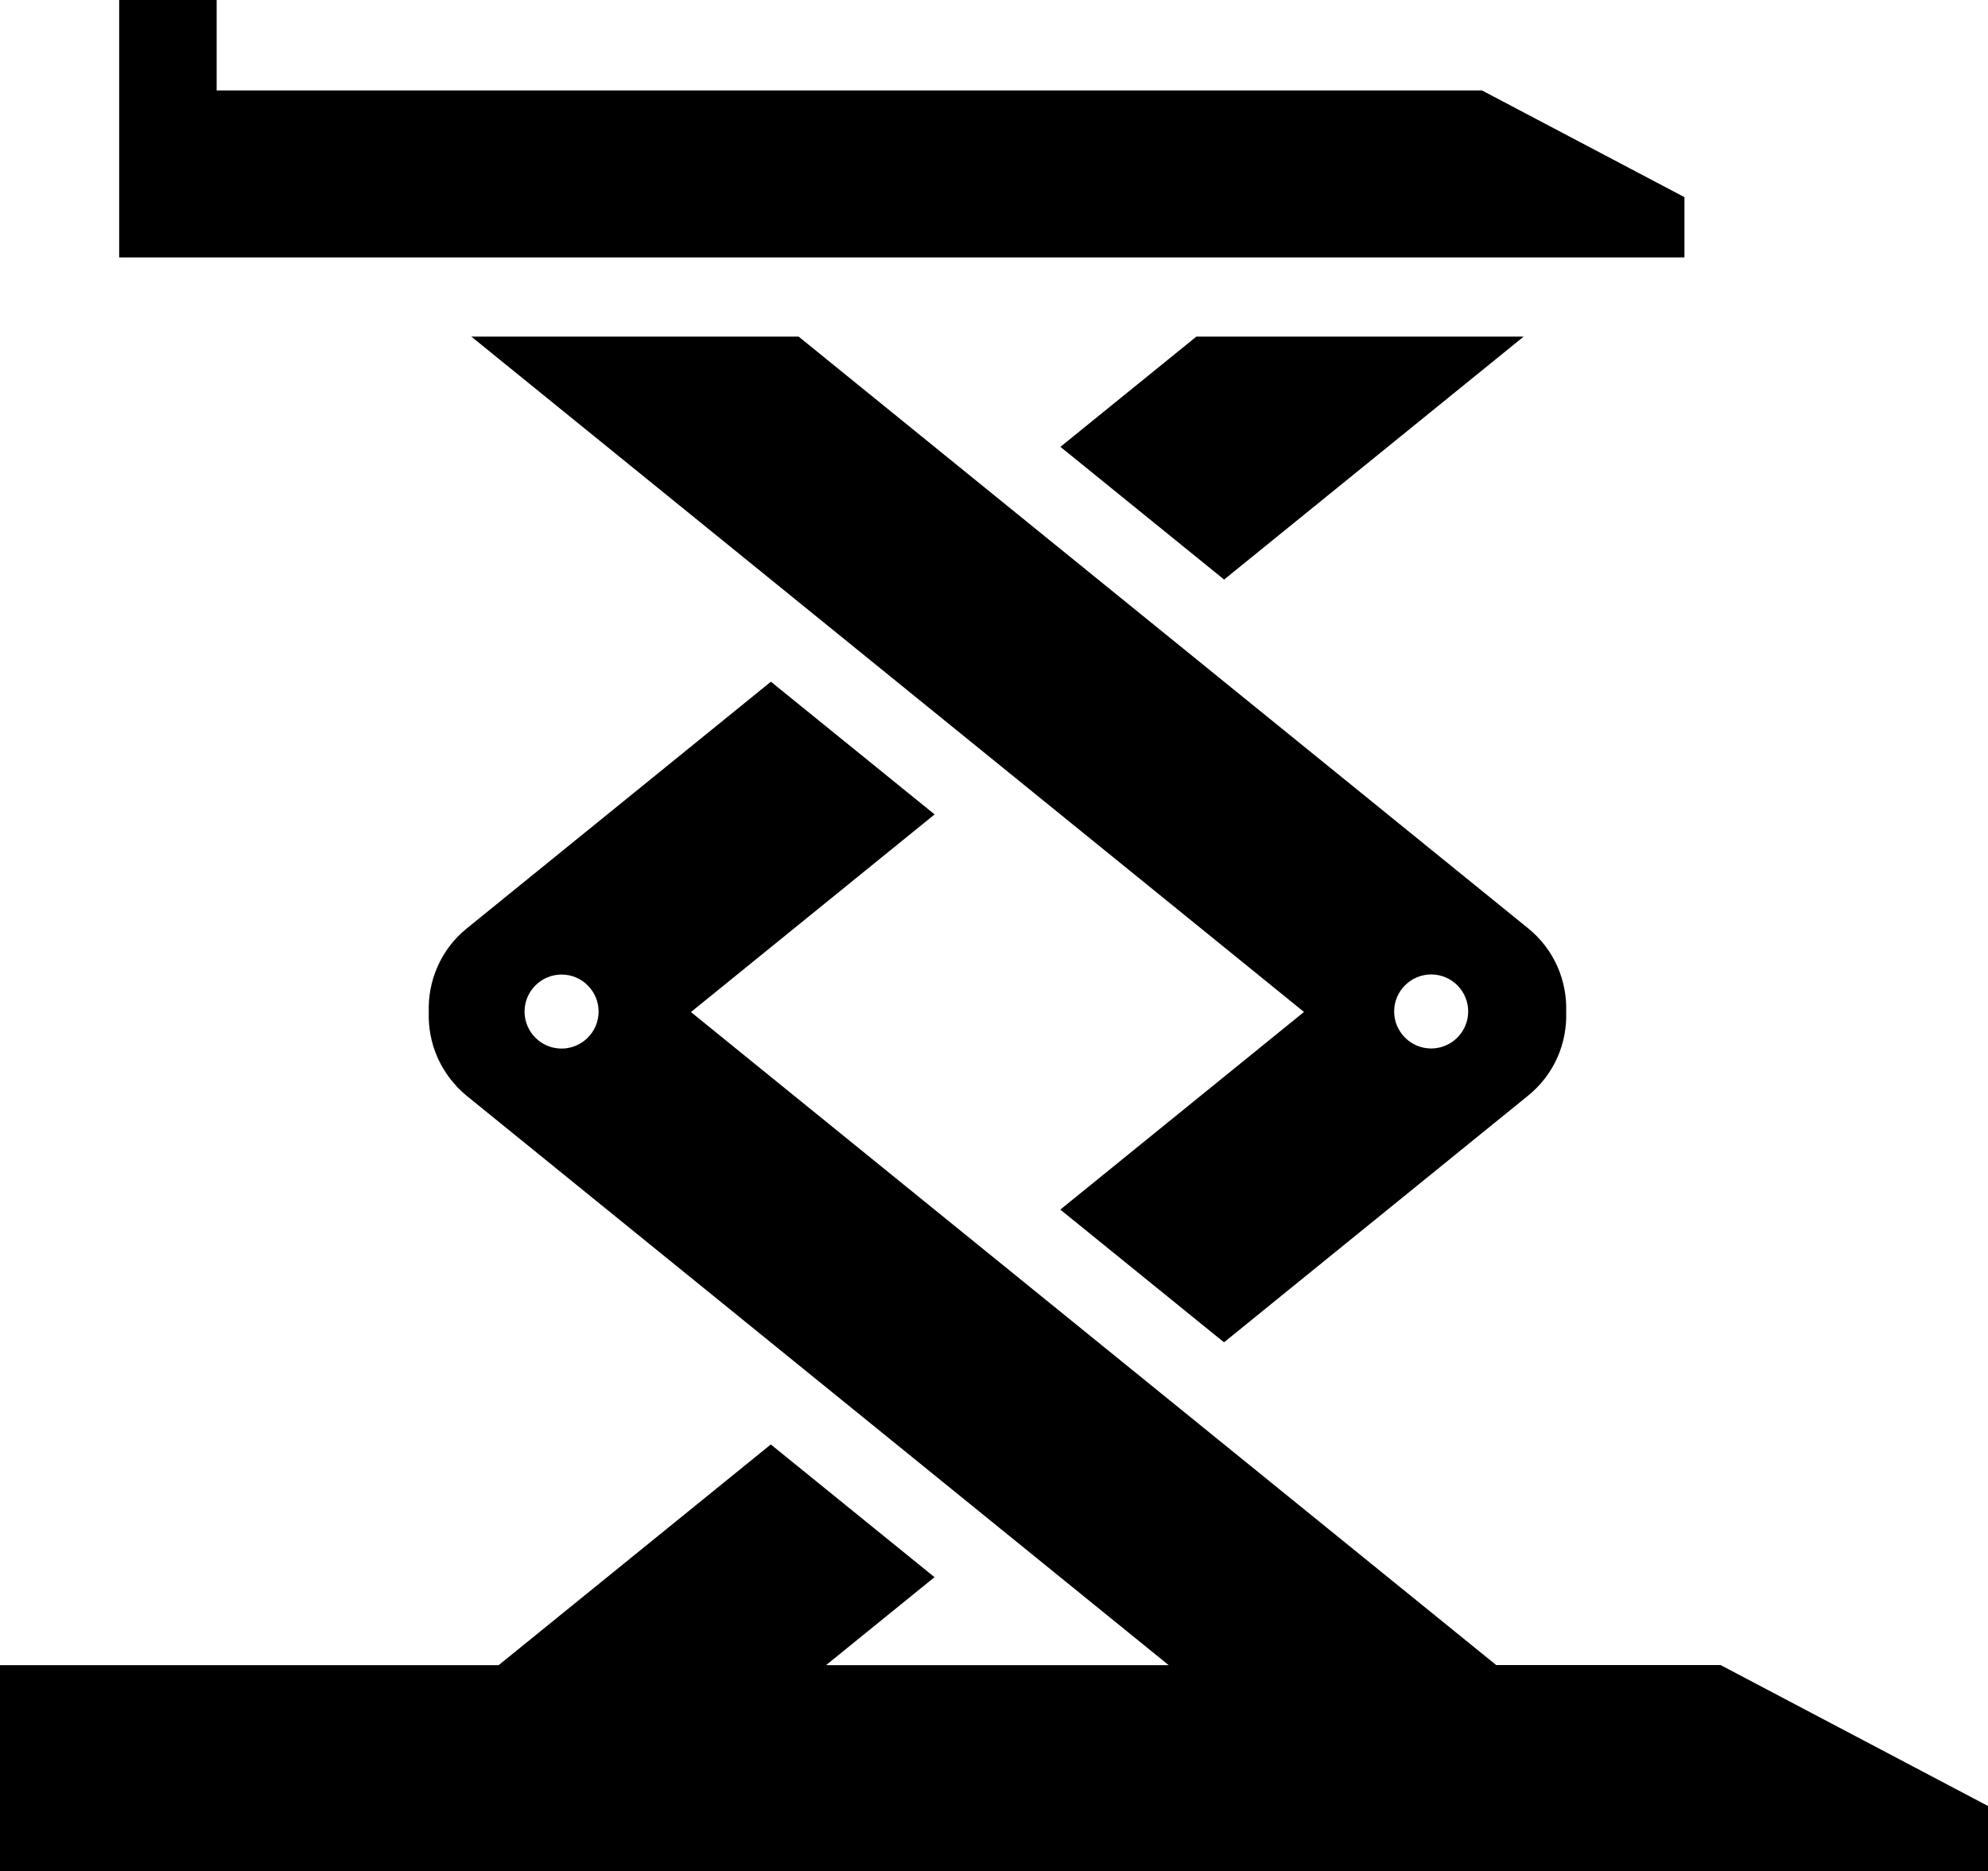 <?xml version="1.0" encoding="UTF-8"?><svg id="Ebene_2" xmlns="http://www.w3.org/2000/svg" viewBox="0 0 200.86 189.07"><defs><style>.cls-1{stroke-width:0px;}</style></defs><g id="icons"><path class="cls-1" d="m70.84,26.01h99.35v-6.09l-20.45-10.78H21.89V0h-9.85v26.01h58.8Zm83.11,8h-33.07l-13.74,11.14,16.54,13.41,30.28-24.56Zm-30.28,101.62l30.73-24.93c2.64-2.14,3.95-5.3,3.84-8.45.11-3.15-1.2-6.31-3.84-8.45l-36-29.2-20.8-16.87h0s-16.91-13.72-16.91-13.72h-33.07l84.13,68.24-24.62,19.97,16.54,13.41Zm20.93-37.17c2.07,0,3.74,1.68,3.74,3.74s-1.68,3.74-3.74,3.74-3.74-1.68-3.74-3.74,1.68-3.74,3.74-3.74Zm29.25,69.78h-22.68l-33.85-27.45h0s-9.15-7.42-9.15-7.42l-27.14-22.01s0,0,0,0l-11.22-9.1,24.62-19.97-16.54-13.41-30.73,24.93c-2.64,2.14-3.94,5.3-3.84,8.45-.05,1.56.24,3.12.87,4.56.03.06.05.11.08.17.13.28.27.55.42.82.05.09.11.18.17.28.14.23.29.45.45.67.07.1.14.2.22.3.17.21.35.42.53.62.08.09.15.18.24.26.27.27.55.54.86.79,0,0,0,0,0,0l20.74,16.82s0,0,0,0l20.48,16.61,12.39,10.05,17.31,14.04h-34.62l10.96-8.89-16.54-13.41-27.5,22.3H0v20.84h200.86v-6.61l-27-14.23Zm-117.11-62.29c-2.07,0-3.74-1.68-3.74-3.74s1.68-3.74,3.74-3.74,3.74,1.68,3.74,3.74-1.68,3.74-3.74,3.74Z"/></g></svg>